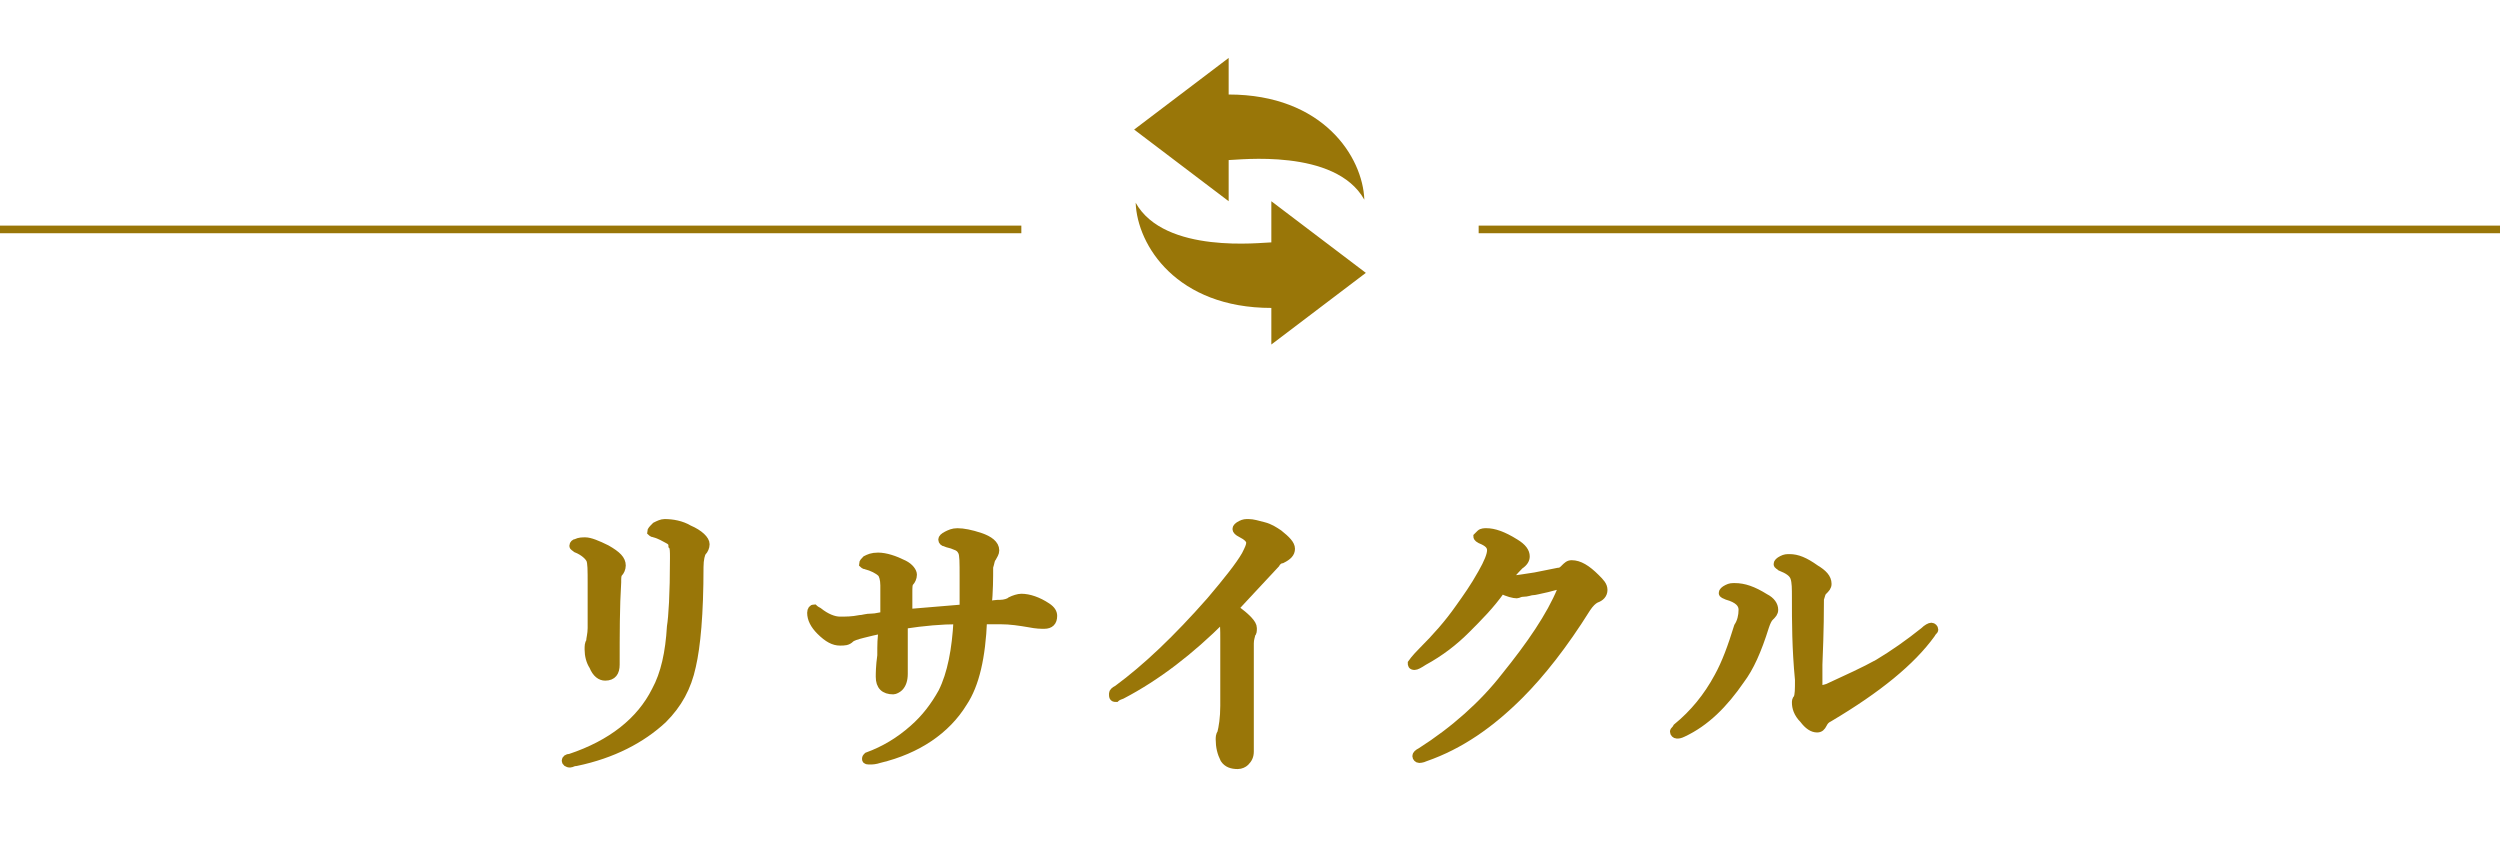 <?xml version="1.0" encoding="utf-8"?>
<!-- Generator: Adobe Illustrator 25.0.1, SVG Export Plug-In . SVG Version: 6.00 Build 0)  -->
<svg version="1.1" id="レイヤー_1" xmlns="http://www.w3.org/2000/svg" xmlns:xlink="http://www.w3.org/1999/xlink" x="0px"
	 y="0px" viewBox="0 0 164 56.3" style="enable-background:new 0 0 164 56.3;" xml:space="preserve">
<style type="text/css">
	.ドロップシャドウ{fill:none;}
	.角を丸くする_x0020_2_x0020_pt{fill:#FFFFFF;stroke:#231815;stroke-miterlimit:10;}
	.ライブ反射_x0020_X{fill:none;}
	.ベベルソフト{fill:url(#SVGID_1_);}
	.夕暮れ{fill:#FFFFFF;}
	.木の葉_GS{fill:#FFE100;}
	.ポンパドール_GS{fill-rule:evenodd;clip-rule:evenodd;fill:#4CACE2;}
	.st0{fill:#997608;stroke:#997608;stroke-width:0.5;stroke-miterlimit:10;}
	.st1{fill:#997608;}
</style>
<linearGradient id="SVGID_1_" gradientUnits="userSpaceOnUse" x1="0" y1="0" x2="0.707" y2="0.707">
	<stop  offset="0" style="stop-color:#E6E7EA"/>
	<stop  offset="0.175" style="stop-color:#E2E3E6"/>
	<stop  offset="0.354" style="stop-color:#D6D7DA"/>
	<stop  offset="0.535" style="stop-color:#C1C4C5"/>
	<stop  offset="0.717" style="stop-color:#A4A8A8"/>
	<stop  offset="0.899" style="stop-color:#808584"/>
	<stop  offset="1" style="stop-color:#686E6C"/>
</linearGradient>
<g>
	<g>
		<path class="st0" d="M44.2,36.6c0-0.4,0-0.7-0.1-0.8c0-0.2-0.1-0.3-0.3-0.4c-0.2-0.1-0.5-0.3-0.9-0.4c-0.1,0-0.2-0.1-0.2-0.1
			c0-0.1,0.1-0.2,0.3-0.4c0.2-0.1,0.4-0.2,0.6-0.2c0.5,0,1.1,0.1,1.6,0.4c0.7,0.3,1.1,0.7,1.1,1c0,0.2-0.1,0.4-0.2,0.5
			c-0.1,0.1-0.2,0.5-0.2,1c0,3.1-0.2,5.2-0.5,6.5c-0.3,1.4-0.9,2.5-1.9,3.5c-1.4,1.3-3.3,2.3-5.7,2.8c-0.2,0-0.3,0.1-0.4,0.1
			c-0.2,0-0.3-0.1-0.3-0.2c0-0.1,0.1-0.2,0.3-0.2c2.7-0.9,4.6-2.4,5.6-4.4c0.6-1.1,0.9-2.5,1-4.2C44.1,40.5,44.2,39,44.2,36.6z
			 M38.8,38.3c0-0.9,0-1.4-0.1-1.6c-0.1-0.2-0.4-0.5-0.9-0.7c-0.1-0.1-0.2-0.1-0.2-0.2c0-0.1,0.1-0.2,0.2-0.2
			c0.2-0.1,0.4-0.1,0.6-0.1c0.3,0,0.8,0.2,1.4,0.5c0.7,0.4,1,0.7,1,1.1c0,0.2-0.1,0.4-0.2,0.5c-0.1,0.1-0.1,0.3-0.1,0.6
			c-0.1,1.6-0.1,3.4-0.1,5.4c0,0.5-0.2,0.8-0.7,0.8c-0.3,0-0.6-0.2-0.8-0.7c-0.2-0.3-0.3-0.7-0.3-1.1c0-0.2,0-0.4,0.1-0.5
			c0-0.2,0.1-0.5,0.1-0.9C38.8,40.6,38.8,39.6,38.8,38.3z"/>
		<path class="st0" d="M65.6,39.6c0.3,0,0.6-0.1,0.7-0.2c0.2-0.1,0.5-0.2,0.7-0.2c0.5,0,1.1,0.2,1.7,0.6c0.3,0.2,0.4,0.4,0.4,0.6
			c0,0.4-0.2,0.6-0.6,0.6c-0.2,0-0.5,0-1-0.1c-0.6-0.1-1.2-0.2-1.9-0.2c-0.5,0-0.8,0-1.1,0c-0.1,2.4-0.5,4.2-1.3,5.4
			c-1.1,1.8-3,3.1-5.5,3.7c-0.3,0.1-0.5,0.1-0.6,0.1c-0.2,0-0.3,0-0.3-0.1c0-0.1,0-0.1,0.1-0.2c1.1-0.4,2.1-1,3-1.8
			c0.8-0.7,1.4-1.5,1.9-2.4c0.6-1.2,0.9-2.8,1-4.7c-1,0-2.2,0.1-3.5,0.3c0,0.3,0,0.9,0,1.6c0,0.7,0,1.2,0,1.6c0,0.4-0.1,0.7-0.3,0.9
			c-0.1,0.1-0.3,0.2-0.4,0.2c-0.6,0-0.9-0.3-0.9-0.9c0-0.2,0-0.7,0.1-1.4c0-0.7,0-1.2,0.1-1.7c-0.5,0.1-0.9,0.2-1.3,0.3
			c-0.4,0.1-0.7,0.2-0.8,0.3c-0.2,0.2-0.4,0.2-0.7,0.2c-0.4,0-0.8-0.2-1.3-0.7c-0.4-0.4-0.6-0.8-0.6-1.2c0-0.2,0.1-0.3,0.2-0.3
			c0,0,0.1,0.1,0.3,0.2c0.5,0.4,1,0.6,1.4,0.6c0.4,0,0.8,0,1.3-0.1c0.2,0,0.4-0.1,0.8-0.1c0.3,0,0.5-0.1,0.8-0.1c0-0.8,0-1.5,0-2
			c0-0.4-0.1-0.7-0.2-0.8c-0.2-0.2-0.6-0.4-1-0.5c-0.1,0-0.2-0.1-0.2-0.1c0-0.1,0.1-0.2,0.2-0.3c0.2-0.1,0.4-0.2,0.8-0.2
			c0.5,0,1.1,0.2,1.7,0.5c0.4,0.2,0.6,0.5,0.6,0.7c0,0.2-0.1,0.4-0.2,0.5c-0.1,0.1-0.1,0.3-0.1,0.7c0,0.4,0,0.9,0,1.3
			c1.2-0.1,2.4-0.2,3.6-0.3c0-1,0-1.6,0-2.1c0-0.9,0-1.4-0.1-1.6c-0.1-0.2-0.2-0.3-0.5-0.4c-0.2-0.1-0.4-0.1-0.6-0.2
			c-0.1,0-0.2-0.1-0.2-0.2c0-0.1,0.1-0.2,0.3-0.3c0.2-0.1,0.4-0.2,0.7-0.2c0.4,0,0.9,0.1,1.5,0.3c0.6,0.2,1,0.5,1,0.9
			c0,0.2-0.1,0.3-0.2,0.5c-0.1,0.1-0.1,0.3-0.2,0.6c0,0.7,0,1.6-0.1,2.6C65,39.6,65.4,39.6,65.6,39.6z"/>
		<path class="st0" d="M80.2,40.6c-2.1,2.1-4.3,3.8-6.6,5c-0.3,0.1-0.4,0.2-0.4,0.2c-0.2,0-0.2-0.1-0.2-0.3c0-0.1,0.1-0.2,0.3-0.3
			c1.9-1.4,3.9-3.3,6.1-5.8c1.1-1.3,1.9-2.3,2.3-3c0.2-0.4,0.3-0.6,0.3-0.8c0-0.2-0.2-0.4-0.6-0.6c-0.2-0.1-0.3-0.2-0.3-0.3
			c0-0.1,0.1-0.2,0.3-0.3c0.2-0.1,0.3-0.1,0.5-0.1c0.3,0,0.6,0.1,1,0.2c0.4,0.1,0.7,0.3,1,0.5c0.5,0.4,0.8,0.7,0.8,1
			c0,0.3-0.2,0.5-0.6,0.7c-0.1,0-0.3,0.1-0.4,0.3c-1.6,1.7-2.5,2.7-2.7,2.9c0.8,0.6,1.2,1,1.2,1.3c0,0.2,0,0.3-0.1,0.4
			c0,0.1-0.1,0.3-0.1,0.6V45l0,4.3c0,0.3-0.1,0.5-0.3,0.7c-0.1,0.1-0.3,0.2-0.5,0.2c-0.4,0-0.7-0.1-0.9-0.4C80.1,49.4,80,49,80,48.5
			c0-0.1,0-0.3,0.1-0.4c0.1-0.4,0.2-1,0.2-1.8l0-4.4C80.3,41.3,80.3,40.9,80.2,40.6z"/>
		<path class="st0" d="M104.7,37.9c0.3,0.3,0.5,0.5,0.5,0.8c0,0.3-0.2,0.5-0.5,0.6c-0.2,0.1-0.4,0.3-0.6,0.6c-1.5,2.4-3,4.3-4.4,5.7
			c-1.9,1.9-3.9,3.3-6.2,4.1c-0.2,0.1-0.4,0.1-0.4,0.1c-0.1,0-0.2-0.1-0.2-0.2c0-0.1,0.1-0.2,0.3-0.3c2.2-1.4,4.1-3.1,5.5-4.9
			c1.7-2.1,3-4,3.7-5.7c0-0.1,0.1-0.2,0.1-0.2c0,0,0-0.1-0.1-0.1c-0.2,0-0.5,0.1-0.9,0.2c-0.5,0.1-0.8,0.2-1,0.2
			c-0.1,0-0.3,0.1-0.6,0.1c-0.2,0-0.3,0.1-0.4,0.1c-0.2,0-0.6-0.1-1-0.3c-0.7,1-1.5,1.8-2.3,2.6c-0.8,0.8-1.7,1.5-2.8,2.1
			c-0.3,0.2-0.5,0.3-0.6,0.3c-0.2,0-0.2-0.1-0.2-0.2c0,0,0.2-0.3,0.7-0.8c0.9-0.9,1.7-1.8,2.4-2.8c0.5-0.7,1-1.4,1.5-2.3
			c0.4-0.7,0.6-1.2,0.6-1.5c0-0.3-0.2-0.5-0.7-0.7c-0.2-0.1-0.2-0.2-0.2-0.2s0.1-0.1,0.2-0.2s0.3-0.1,0.4-0.1c0.5,0,1.1,0.2,1.9,0.7
			c0.5,0.3,0.7,0.6,0.7,0.9c0,0.2-0.1,0.4-0.4,0.6c-0.1,0.1-0.4,0.4-0.8,0.9c0,0,0.1,0,0.3,0c0.3,0,0.8-0.1,1.5-0.2
			c0.5-0.1,1-0.2,1.5-0.3c0.2,0,0.3-0.1,0.4-0.2c0.2-0.2,0.3-0.3,0.5-0.3C103.6,37,104.1,37.3,104.7,37.9z"/>
		<path class="st0" d="M114.3,40c0-0.4-0.3-0.7-1-0.9c-0.2-0.1-0.3-0.1-0.3-0.2c0-0.1,0.1-0.2,0.3-0.3c0.2-0.1,0.3-0.1,0.5-0.1
			c0.6,0,1.2,0.2,2,0.7c0.4,0.2,0.6,0.5,0.6,0.8c0,0.2-0.1,0.3-0.3,0.5c-0.1,0.1-0.2,0.3-0.3,0.6c-0.5,1.6-1,2.7-1.6,3.5
			c-1.1,1.6-2.3,2.8-3.8,3.5c-0.2,0.1-0.3,0.1-0.4,0.1c-0.1,0-0.2-0.1-0.2-0.2c0-0.1,0.1-0.1,0.2-0.3c1.1-0.9,2-2,2.7-3.3
			c0.5-0.9,0.9-2,1.3-3.3C114.2,40.8,114.3,40.4,114.3,40z M117.8,39.2c0-0.6,0-1-0.1-1.3c-0.1-0.3-0.4-0.5-0.9-0.7
			c-0.1-0.1-0.2-0.1-0.2-0.2c0-0.1,0.1-0.2,0.3-0.3c0.2-0.1,0.3-0.1,0.5-0.1c0.5,0,1,0.2,1.7,0.7c0.5,0.3,0.8,0.6,0.8,1
			c0,0.2-0.1,0.3-0.3,0.5c-0.1,0.1-0.1,0.2-0.2,0.5c0,0.5,0,2-0.1,4.3v1.4c0,0.2,0,0.2,0.1,0.2c0.1,0,0.2,0,0.5-0.1
			c1.3-0.6,2.4-1.1,3.3-1.6c1-0.6,2-1.3,3-2.1c0.2-0.2,0.4-0.3,0.5-0.3c0.1,0,0.2,0.1,0.2,0.2c0,0.1-0.1,0.1-0.2,0.3
			c-1.3,1.8-3.5,3.6-6.7,5.5c-0.2,0.1-0.3,0.2-0.4,0.4c-0.1,0.2-0.2,0.3-0.4,0.3c-0.3,0-0.6-0.2-0.9-0.6c-0.4-0.4-0.5-0.8-0.5-1.1
			c0-0.1,0-0.2,0.1-0.3c0.1-0.2,0.1-0.6,0.1-1.2C117.8,42.5,117.8,40.8,117.8,39.2z"/>
	</g>
</g>
<g>
	<g>
		<g>
			<rect y="14.8" class="st1" width="67" height="0.5"/>
		</g>
		<g>
			<rect x="97" y="14.8" class="st1" width="67" height="0.5"/>
		</g>
	</g>
</g>
<g>
	<g>
		<path class="st1" d="M80.6,10.5c0.6,0,7-0.8,8.9,2.6c-0.1-2.8-2.7-6.9-8.9-6.9V3.8l-6.2,4.7l6.2,4.7L80.6,10.5L80.6,10.5z"/>
		<path class="st1" d="M83.4,15.9c-0.6,0-7,0.8-8.9-2.6c0.1,2.8,2.7,6.9,8.9,6.9v2.4l6.2-4.7l-6.2-4.7V15.9z"/>
	</g>
</g>
</svg>
